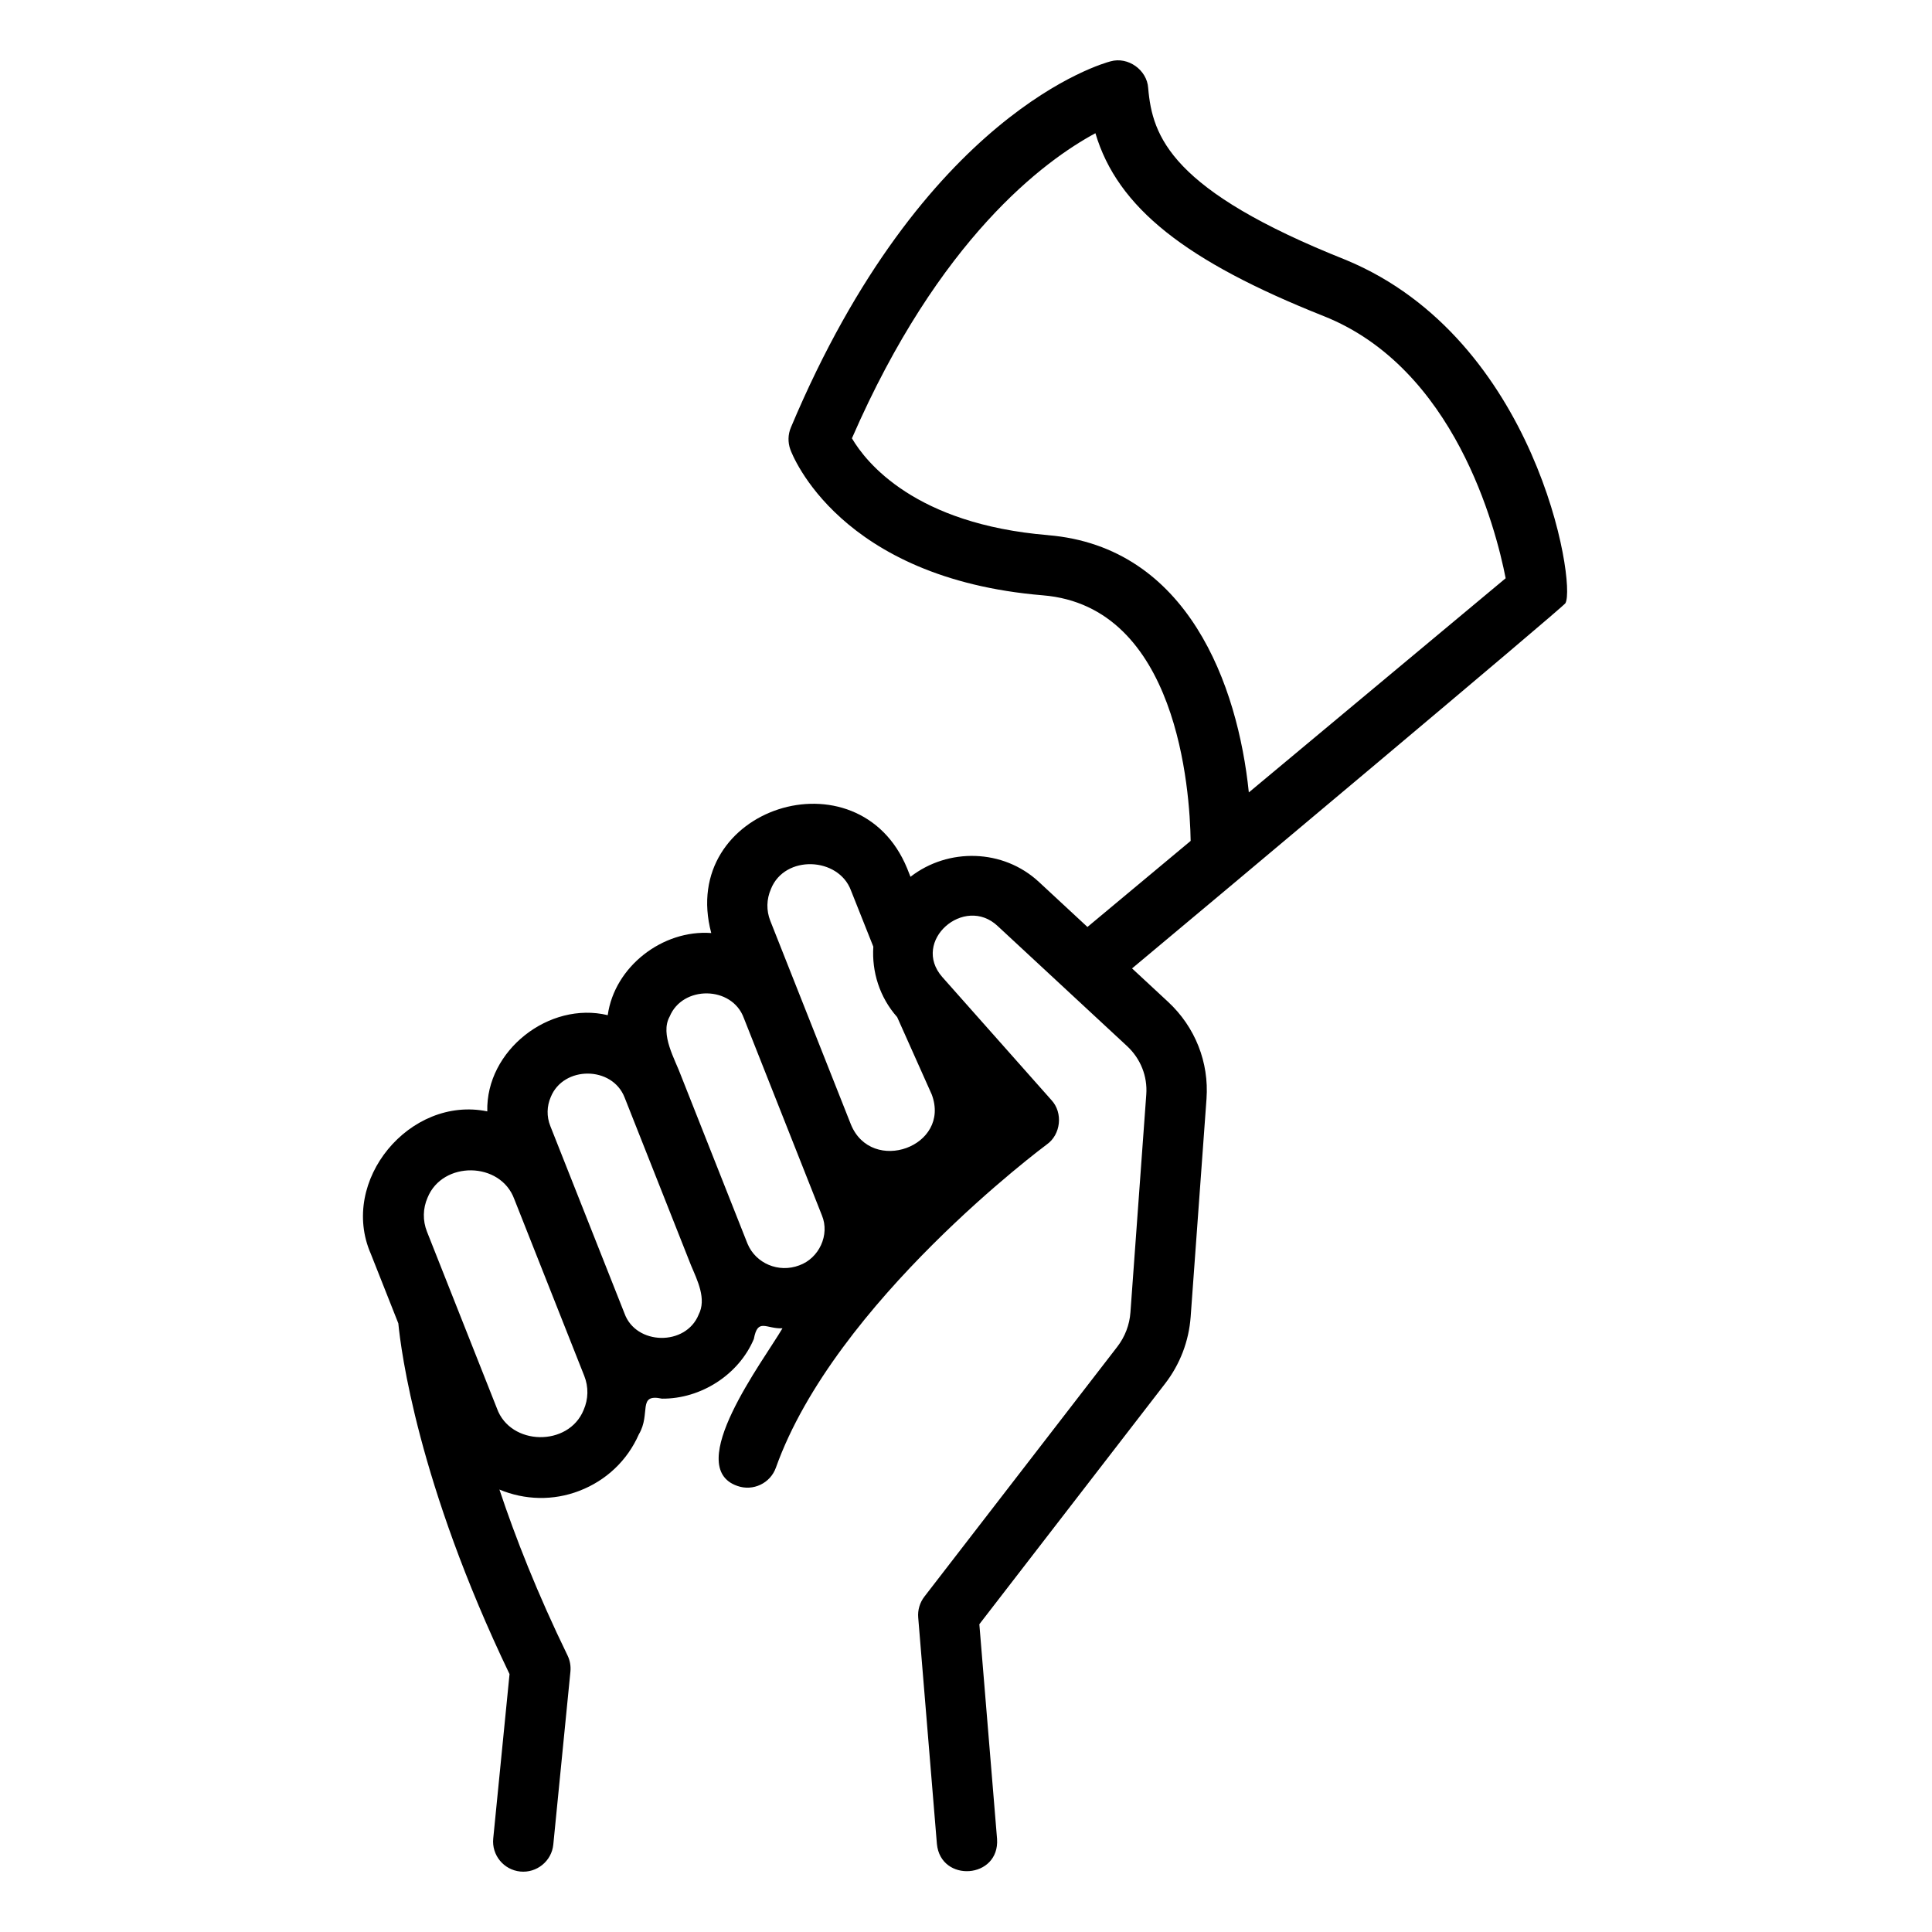 <svg id="line" viewBox="0 0 64 64" xmlns="http://www.w3.org/2000/svg"><path d="m51.858 19.979c.364-.671-.967-8.751-7.268-11.366-5.798-2.305-6.418-4.078-6.555-5.697-.038-.597-.665-1.048-1.246-.884-.251.065-6.206 1.702-10.59 12.129-.098.232-.104.493-.018.729.063.174 1.627 4.272 8.368 4.831 4.46.369 4.866 6.46 4.893 8.135 0 0-3.419 2.851-3.419 2.851l-1.609-1.493c-1.183-1.098-3.006-1.137-4.253-.169l-.111-.28c-1.612-3.918-7.595-2.009-6.489 2.143-1.607-.118-3.204 1.109-3.429 2.721-1.939-.469-4.041 1.168-3.99 3.187-2.562-.527-4.92 2.296-3.857 4.722-0-0.0.91 2.3.91 2.3.085.879.643 5.285 3.684 11.619l-.54 5.446c-.055.55.347 1.039.896 1.094.542.055 1.041-.344 1.094-.896 0 0 .567-5.727.567-5.727.018-.184-.015-.37-.096-.536-1.002-2.058-1.728-3.91-2.256-5.495.837.351 1.781.377 2.644.044.892-.341 1.593-1.006 1.974-1.872.413-.689-.065-1.36.766-1.183 1.282.013 2.543-.789 3.044-1.976.131-.709.403-.33.948-.354-.626 1.07-3.307 4.594-1.495 5.221.519.185 1.092-.085 1.278-.606 1.959-5.491 8.903-10.653 8.973-10.705.467-.329.544-1.05.155-1.469 0 0-3.616-4.077-3.616-4.077-1.044-1.187.729-2.737 1.837-1.687-0-0 4.283 3.974 4.283 3.974.448.416.681 1 .637 1.602 0 0-.525 7.22-.525 7.22-.03.414-.181.808-.437 1.14l-6.388 8.275c-.152.197-.226.444-.205.693l.619 7.5c.125 1.294 2.08 1.159 1.993-.164 0 0-.587-7.114-.587-7.114l6.151-7.968c.497-.643.79-1.41.849-2.216l.525-7.22c.087-1.21-.376-2.381-1.271-3.212l-1.195-1.109c2.433-2.028 14.29-11.971 14.356-12.099zm-26.32 9.47c.458-1.144 2.243-1.064 2.653.053 0-0.0.739 1.858.739 1.858-.053.827.203 1.671.79 2.333l1.146 2.565c.643 1.723-1.991 2.666-2.678.993 0 0-2.671-6.748-2.671-6.748-.135-.342-.127-.716.022-1.054zm-3.356 4.229c.425-1.041 2.064-1.028 2.457.043 0-0 2.588 6.54 2.588 6.54.268.645-.095 1.422-.752 1.656-.682.259-1.441-.064-1.713-.718l-2.199-5.557c-.199-.548-.704-1.375-.382-1.964zm-2.849 13.03c-.499 1.225-2.425 1.19-2.871-.052-0.0 0-2.318-5.856-2.318-5.856-.145-.367-.138-.769.021-1.13.497-1.218 2.411-1.201 2.871.051 0-0 2.318 5.856 2.318 5.856.146.367.138.769-.021 1.131zm3.81-3.158c-.427 1.049-2.078 1.017-2.457-.044-0.0 0-2.457-6.207-2.457-6.207-.124-.313-.118-.655.018-.964.421-1.031 2.035-1.031 2.444.021 0-0 2.201 5.563 2.201 5.563.204.485.523 1.111.25 1.631zm11.572-25.823c-4.408-.365-6.026-2.411-6.494-3.207 2.884-6.627 6.382-9.2 8.066-10.107.732 2.467 2.996 4.243 7.564 6.059 4.333 1.722 5.695 6.997 6.026 8.683l-8.508 7.095c-.364-3.552-2.018-8.138-6.654-8.522z"/></svg>